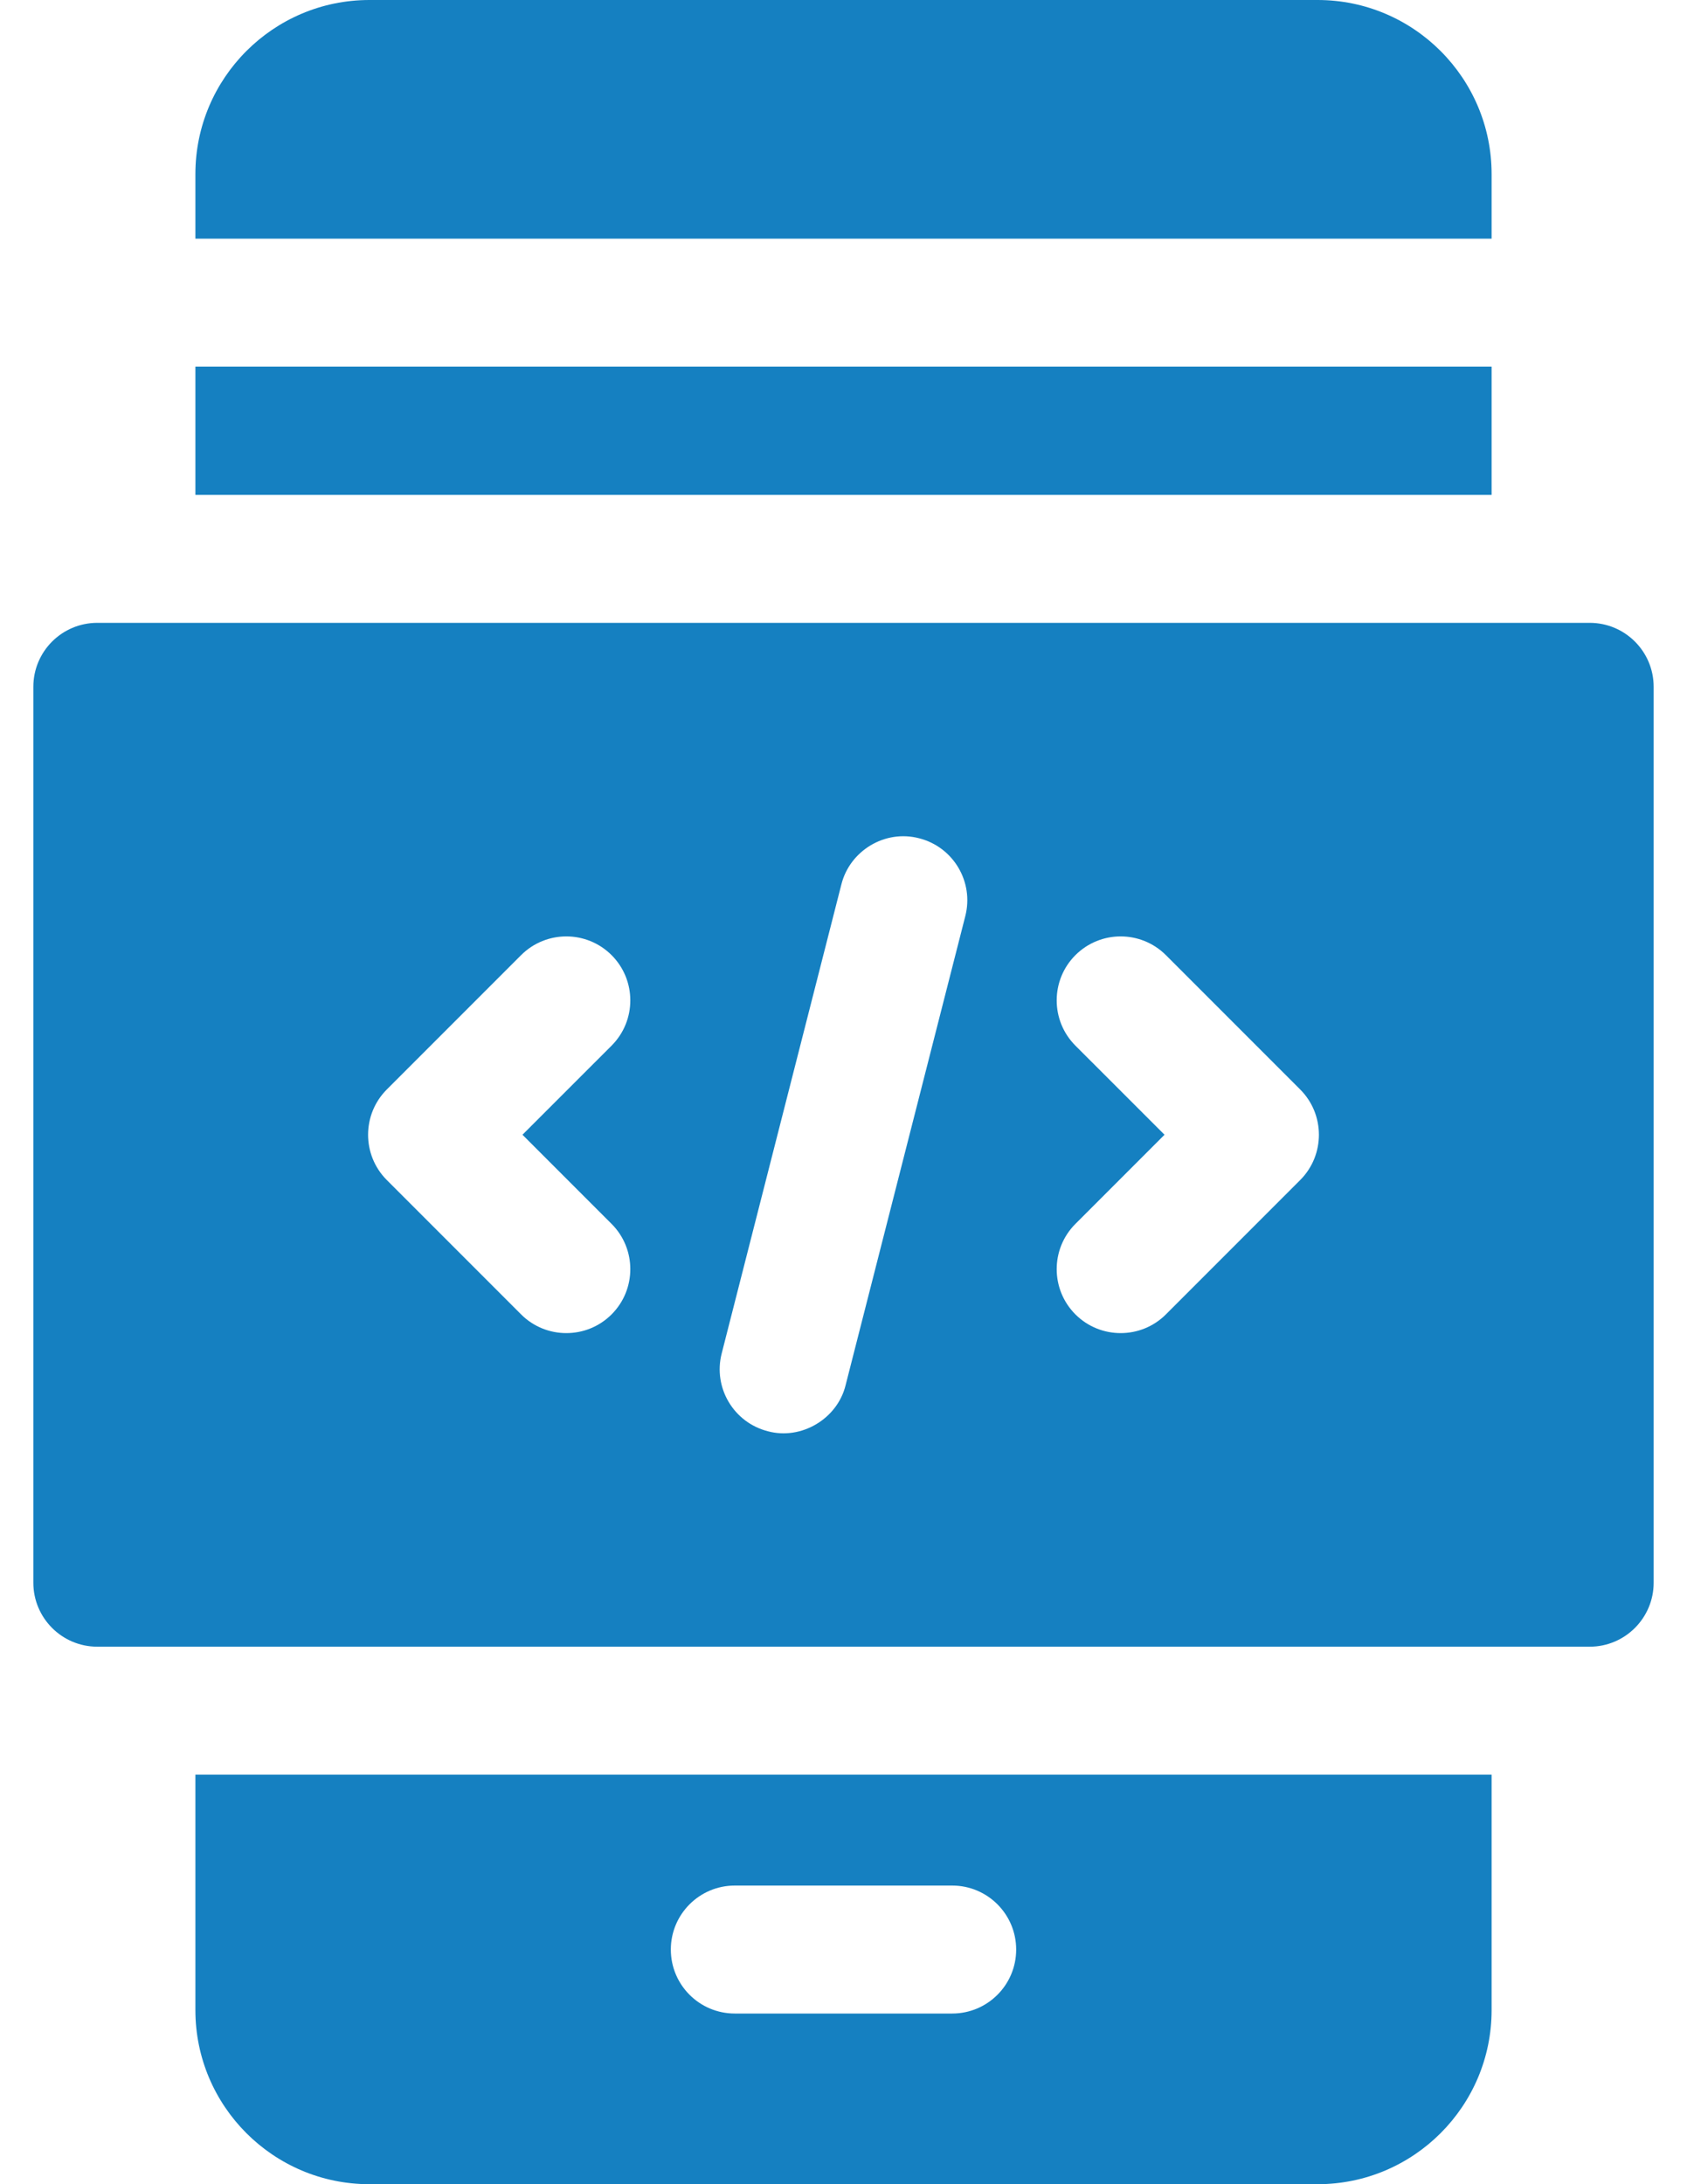 <svg width="34" height="44" viewBox="0 0 34 44" fill="none" xmlns="http://www.w3.org/2000/svg">
<path d="M30.062 3.506C30.062 1.573 28.49 0 26.556 0H7.444C5.51 0 3.938 1.573 3.938 3.506V4.808H30.062V3.506ZM3.938 7.386H30.062V9.969H3.938V7.386ZM3.938 40.494C3.938 42.427 5.51 44 7.444 44H26.556C28.49 44 30.062 42.427 30.062 40.494V35.75H3.938V40.494ZM14.809 37.984H19.191C19.903 37.984 20.48 38.562 20.48 39.273C20.48 39.985 19.903 40.562 19.191 40.562H14.809C14.097 40.562 13.52 39.985 13.52 39.273C13.52 38.562 14.097 37.984 14.809 37.984ZM32.039 12.547H1.961C1.249 12.547 0.672 13.124 0.672 13.836V31.883C0.672 32.594 1.249 33.172 1.961 33.172H32.039C32.751 33.172 33.328 32.594 33.328 31.883V13.836C33.328 13.124 32.751 12.547 32.039 12.547ZM12.326 24.655C12.829 25.158 12.829 25.975 12.326 26.478C12.074 26.73 11.744 26.855 11.414 26.855C11.084 26.855 10.754 26.73 10.502 26.478L7.795 23.771C7.293 23.268 7.293 22.451 7.795 21.948L10.502 19.241C11.006 18.738 11.822 18.738 12.326 19.241C12.829 19.744 12.829 20.561 12.326 21.064L10.53 22.859L12.326 24.655ZM19.455 18.454L17.043 27.902C16.877 28.585 16.146 29.014 15.475 28.832C14.785 28.656 14.369 27.954 14.545 27.265L16.957 17.817C17.127 17.138 17.834 16.706 18.525 16.887C19.215 17.063 19.631 17.765 19.455 18.454ZM26.205 23.771L23.498 26.478C23.246 26.73 22.916 26.855 22.586 26.855C22.256 26.855 21.926 26.73 21.674 26.478C21.171 25.975 21.171 25.158 21.674 24.655L23.47 22.859L21.674 21.064C21.171 20.561 21.171 19.744 21.674 19.241C22.178 18.738 22.994 18.738 23.498 19.241L26.205 21.948C26.707 22.451 26.707 23.268 26.205 23.771Z" fill="#1580C1"/>
</svg>

